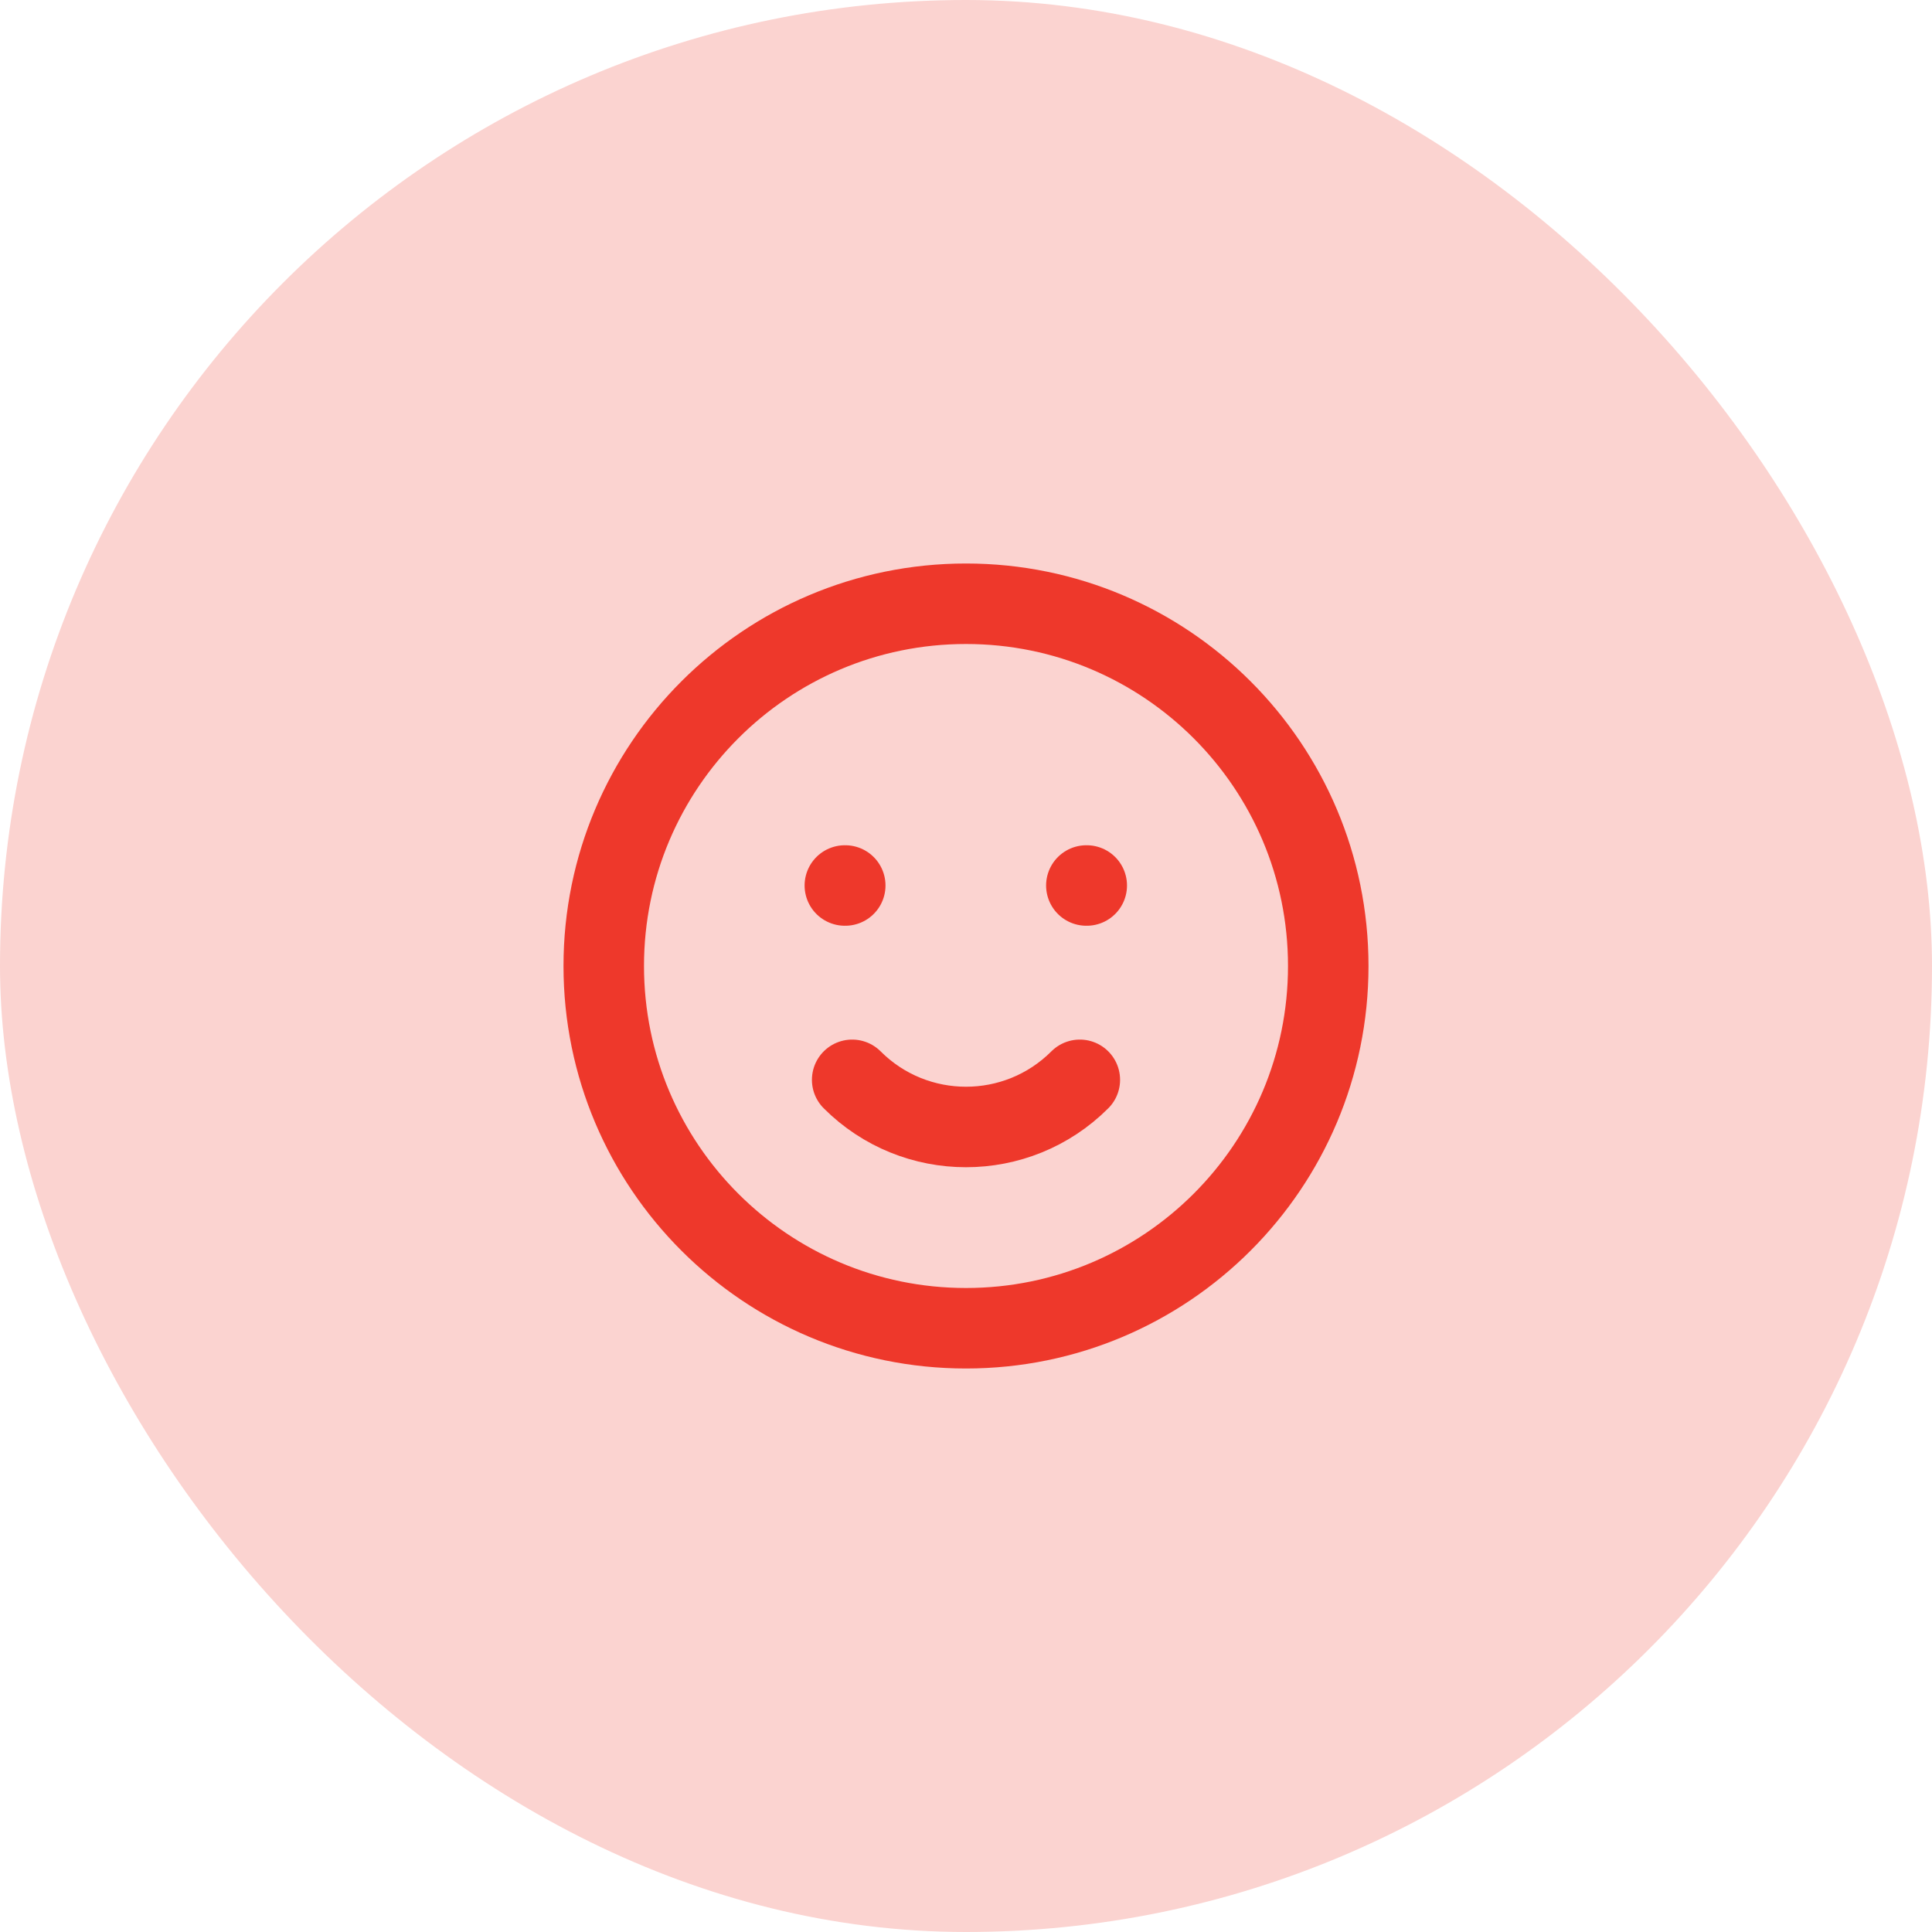 <svg width="48" height="48" viewBox="0 0 48 48" fill="none" xmlns="http://www.w3.org/2000/svg">
<rect width="48" height="48" rx="24" fill="#FBD3D0"/>
<path d="M21.172 26.828C22.734 28.39 25.266 28.39 26.828 26.828M27 22H26.99M21 22H20.99M15 24C15 28.971 19.029 33 24 33C28.971 33 33 28.971 33 24C33 19.029 28.971 15 24 15C19.029 15 15 19.029 15 24Z" stroke="#EE382B" stroke-width="2" stroke-linecap="round" stroke-linejoin="round"/>
</svg>
